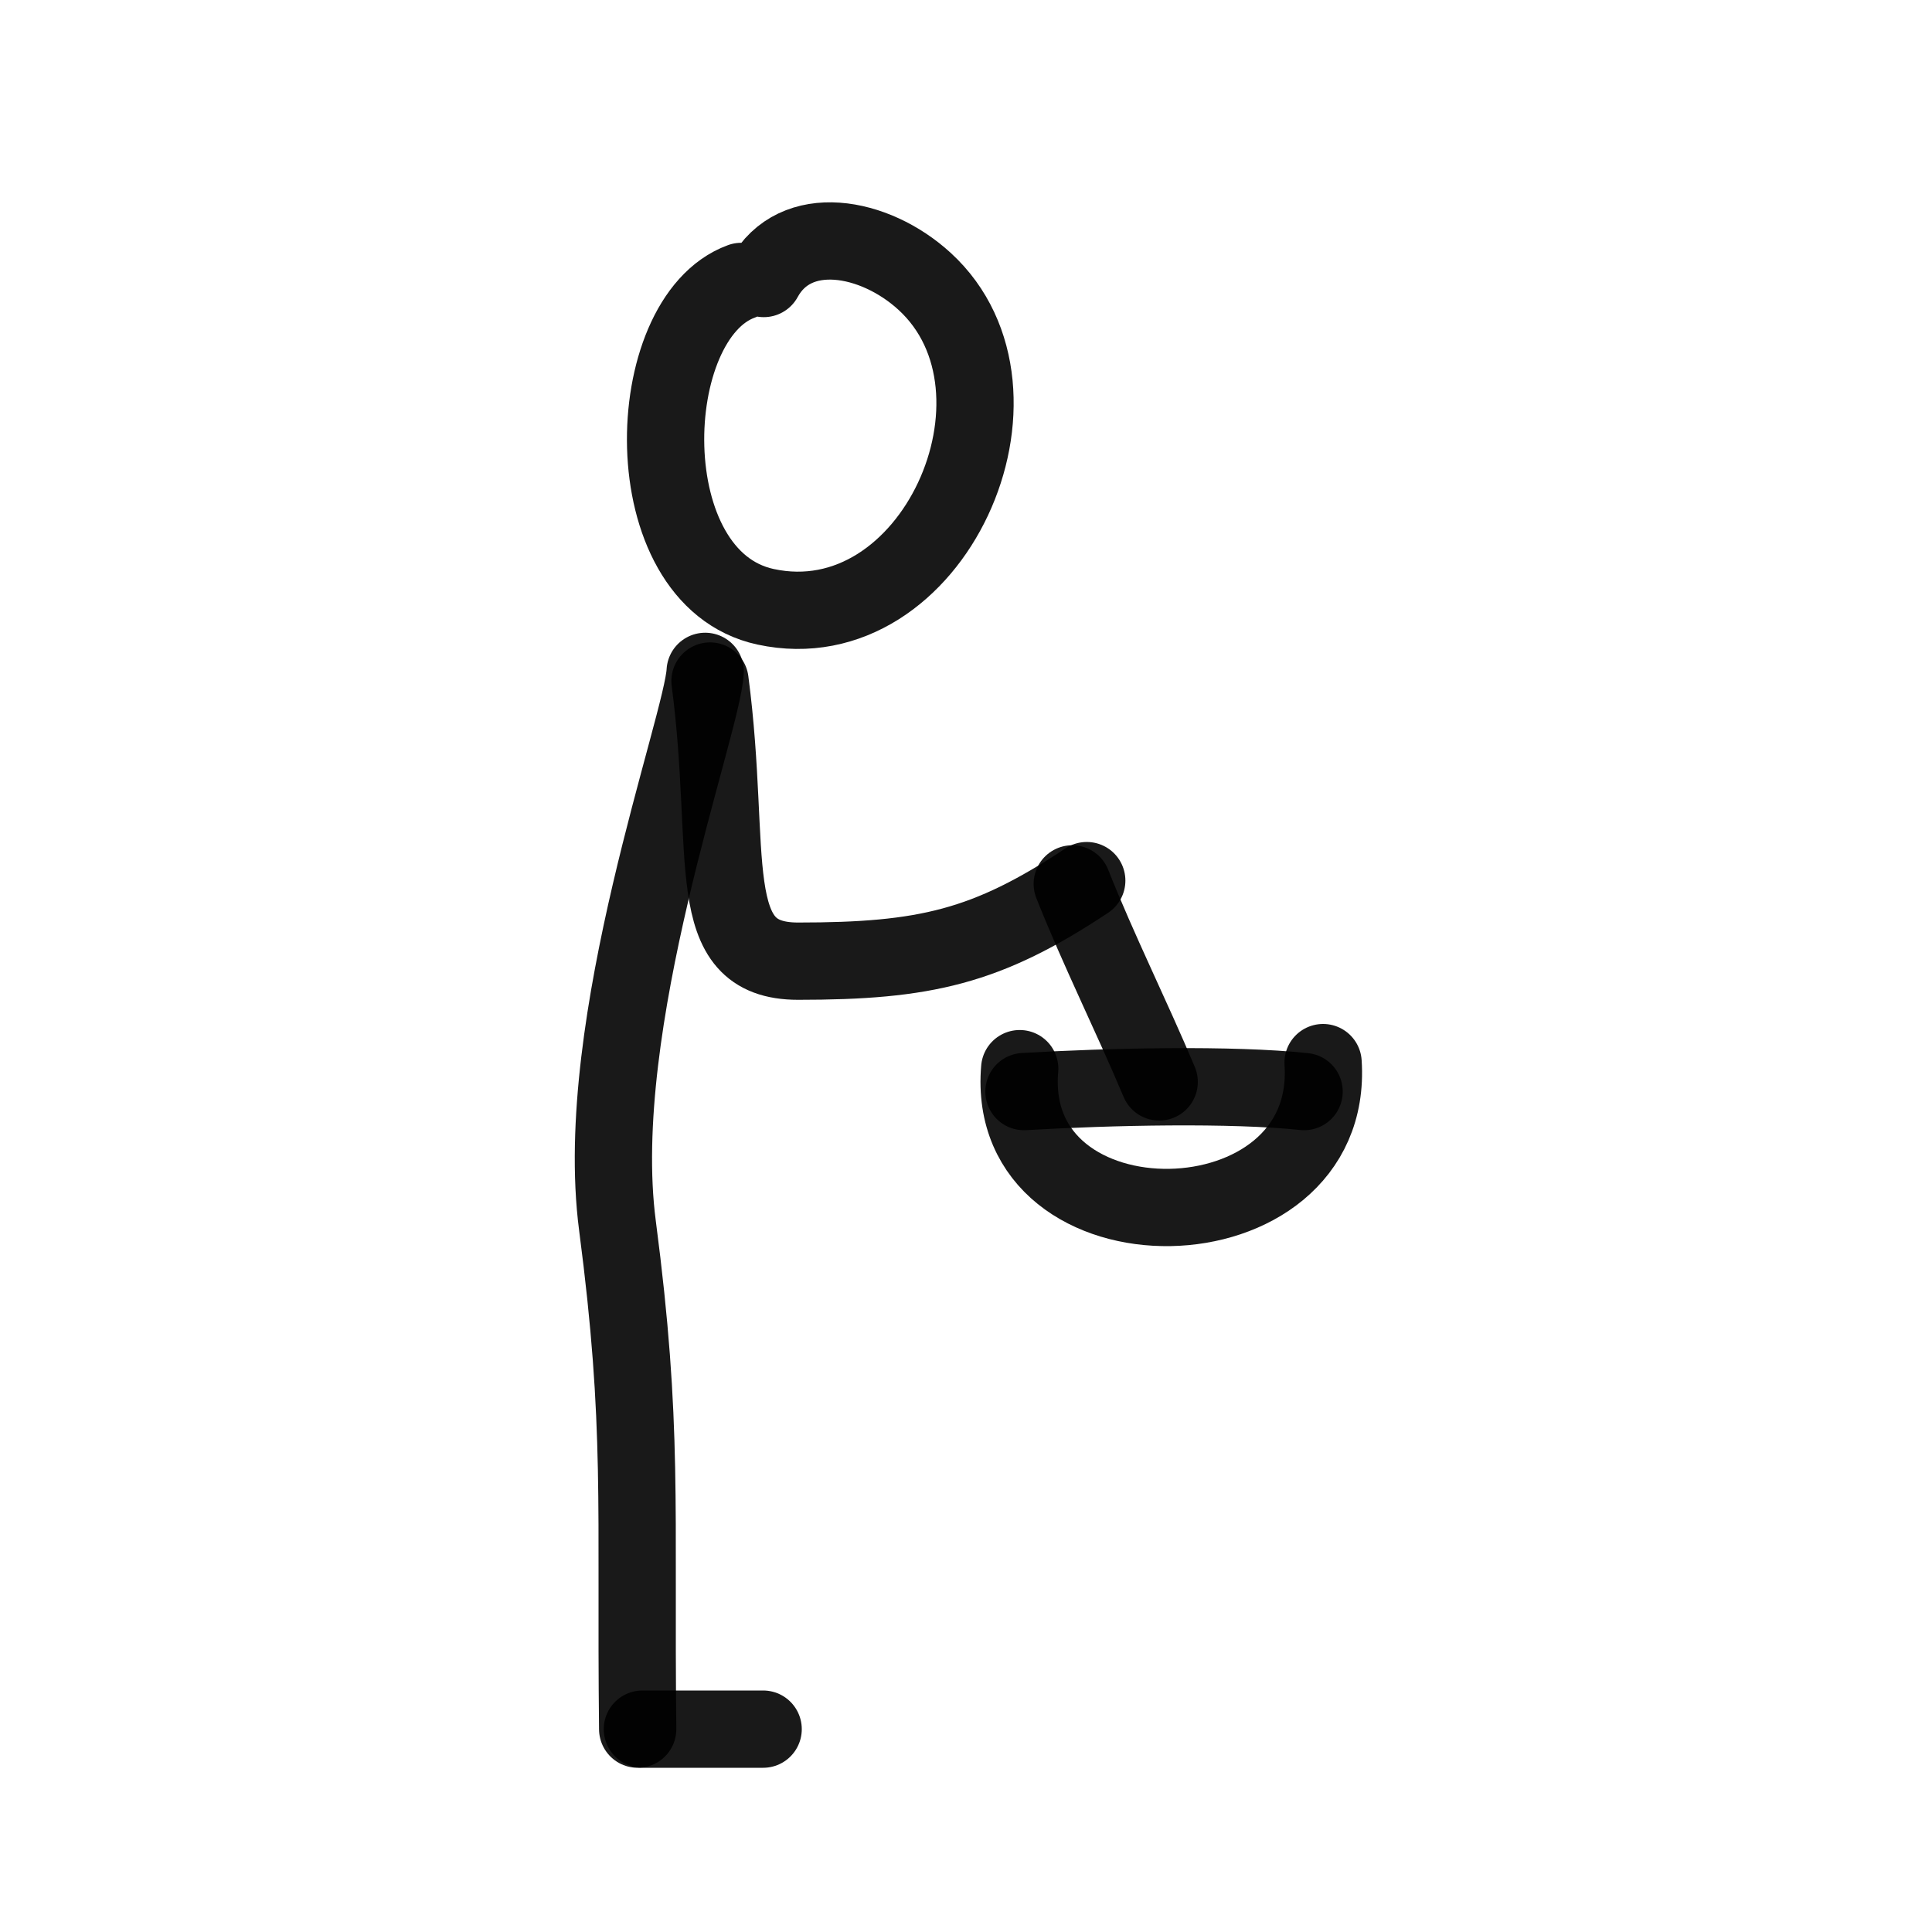 <?xml version="1.0" encoding="utf-8"?><!-- Uploaded to: SVG Repo, www.svgrepo.com, Generator: SVG Repo Mixer Tools -->
<svg width="800px" height="800px" viewBox="0 0 400 400" fill="none" xmlns="http://www.w3.org/2000/svg">
<path d="M147 141C151.781 177.296 144.983 199 165.242 199C191.495 199 204.303 196.071 225 182.322" stroke="#000000" stroke-opacity="0.9" stroke-width="16" stroke-linecap="round" stroke-linejoin="round"/>
<path d="M222 183C227.489 196.846 234.241 210.302 240 224" stroke="#000000" stroke-opacity="0.9" stroke-width="16" stroke-linecap="round" stroke-linejoin="round"/>
<path d="M132.025 358C131.519 311.46 133.282 295.429 127.833 253.714C122.383 212 145.441 150.124 146 139" stroke="#000000" stroke-opacity="0.9" stroke-width="16" stroke-linecap="round" stroke-linejoin="round"/>
<path d="M133 358C145.842 358 149.071 358 158 358" stroke="#000000" stroke-opacity="0.9" stroke-width="16" stroke-linecap="round" stroke-linejoin="round"/>
<path d="M212 226C229.999 224.945 255.081 224.414 270 226" stroke="#000000" stroke-opacity="0.9" stroke-width="16" stroke-linecap="round" stroke-linejoin="round"/>
<path d="M211.119 221.253C207.766 260.306 276.535 259.26 273.928 220" stroke="#000000" stroke-opacity="0.9" stroke-width="16" stroke-linecap="round" stroke-linejoin="round"/>
<path d="M158.131 57.663C164.595 45.813 181.035 48.724 191.438 58.26C216.341 81.089 193.181 133.107 158.505 125.629C130.993 119.696 132.549 65.919 153.464 58.268" stroke="#000000" stroke-opacity="0.9" stroke-width="16" stroke-linecap="round" stroke-linejoin="round"/>
</svg>